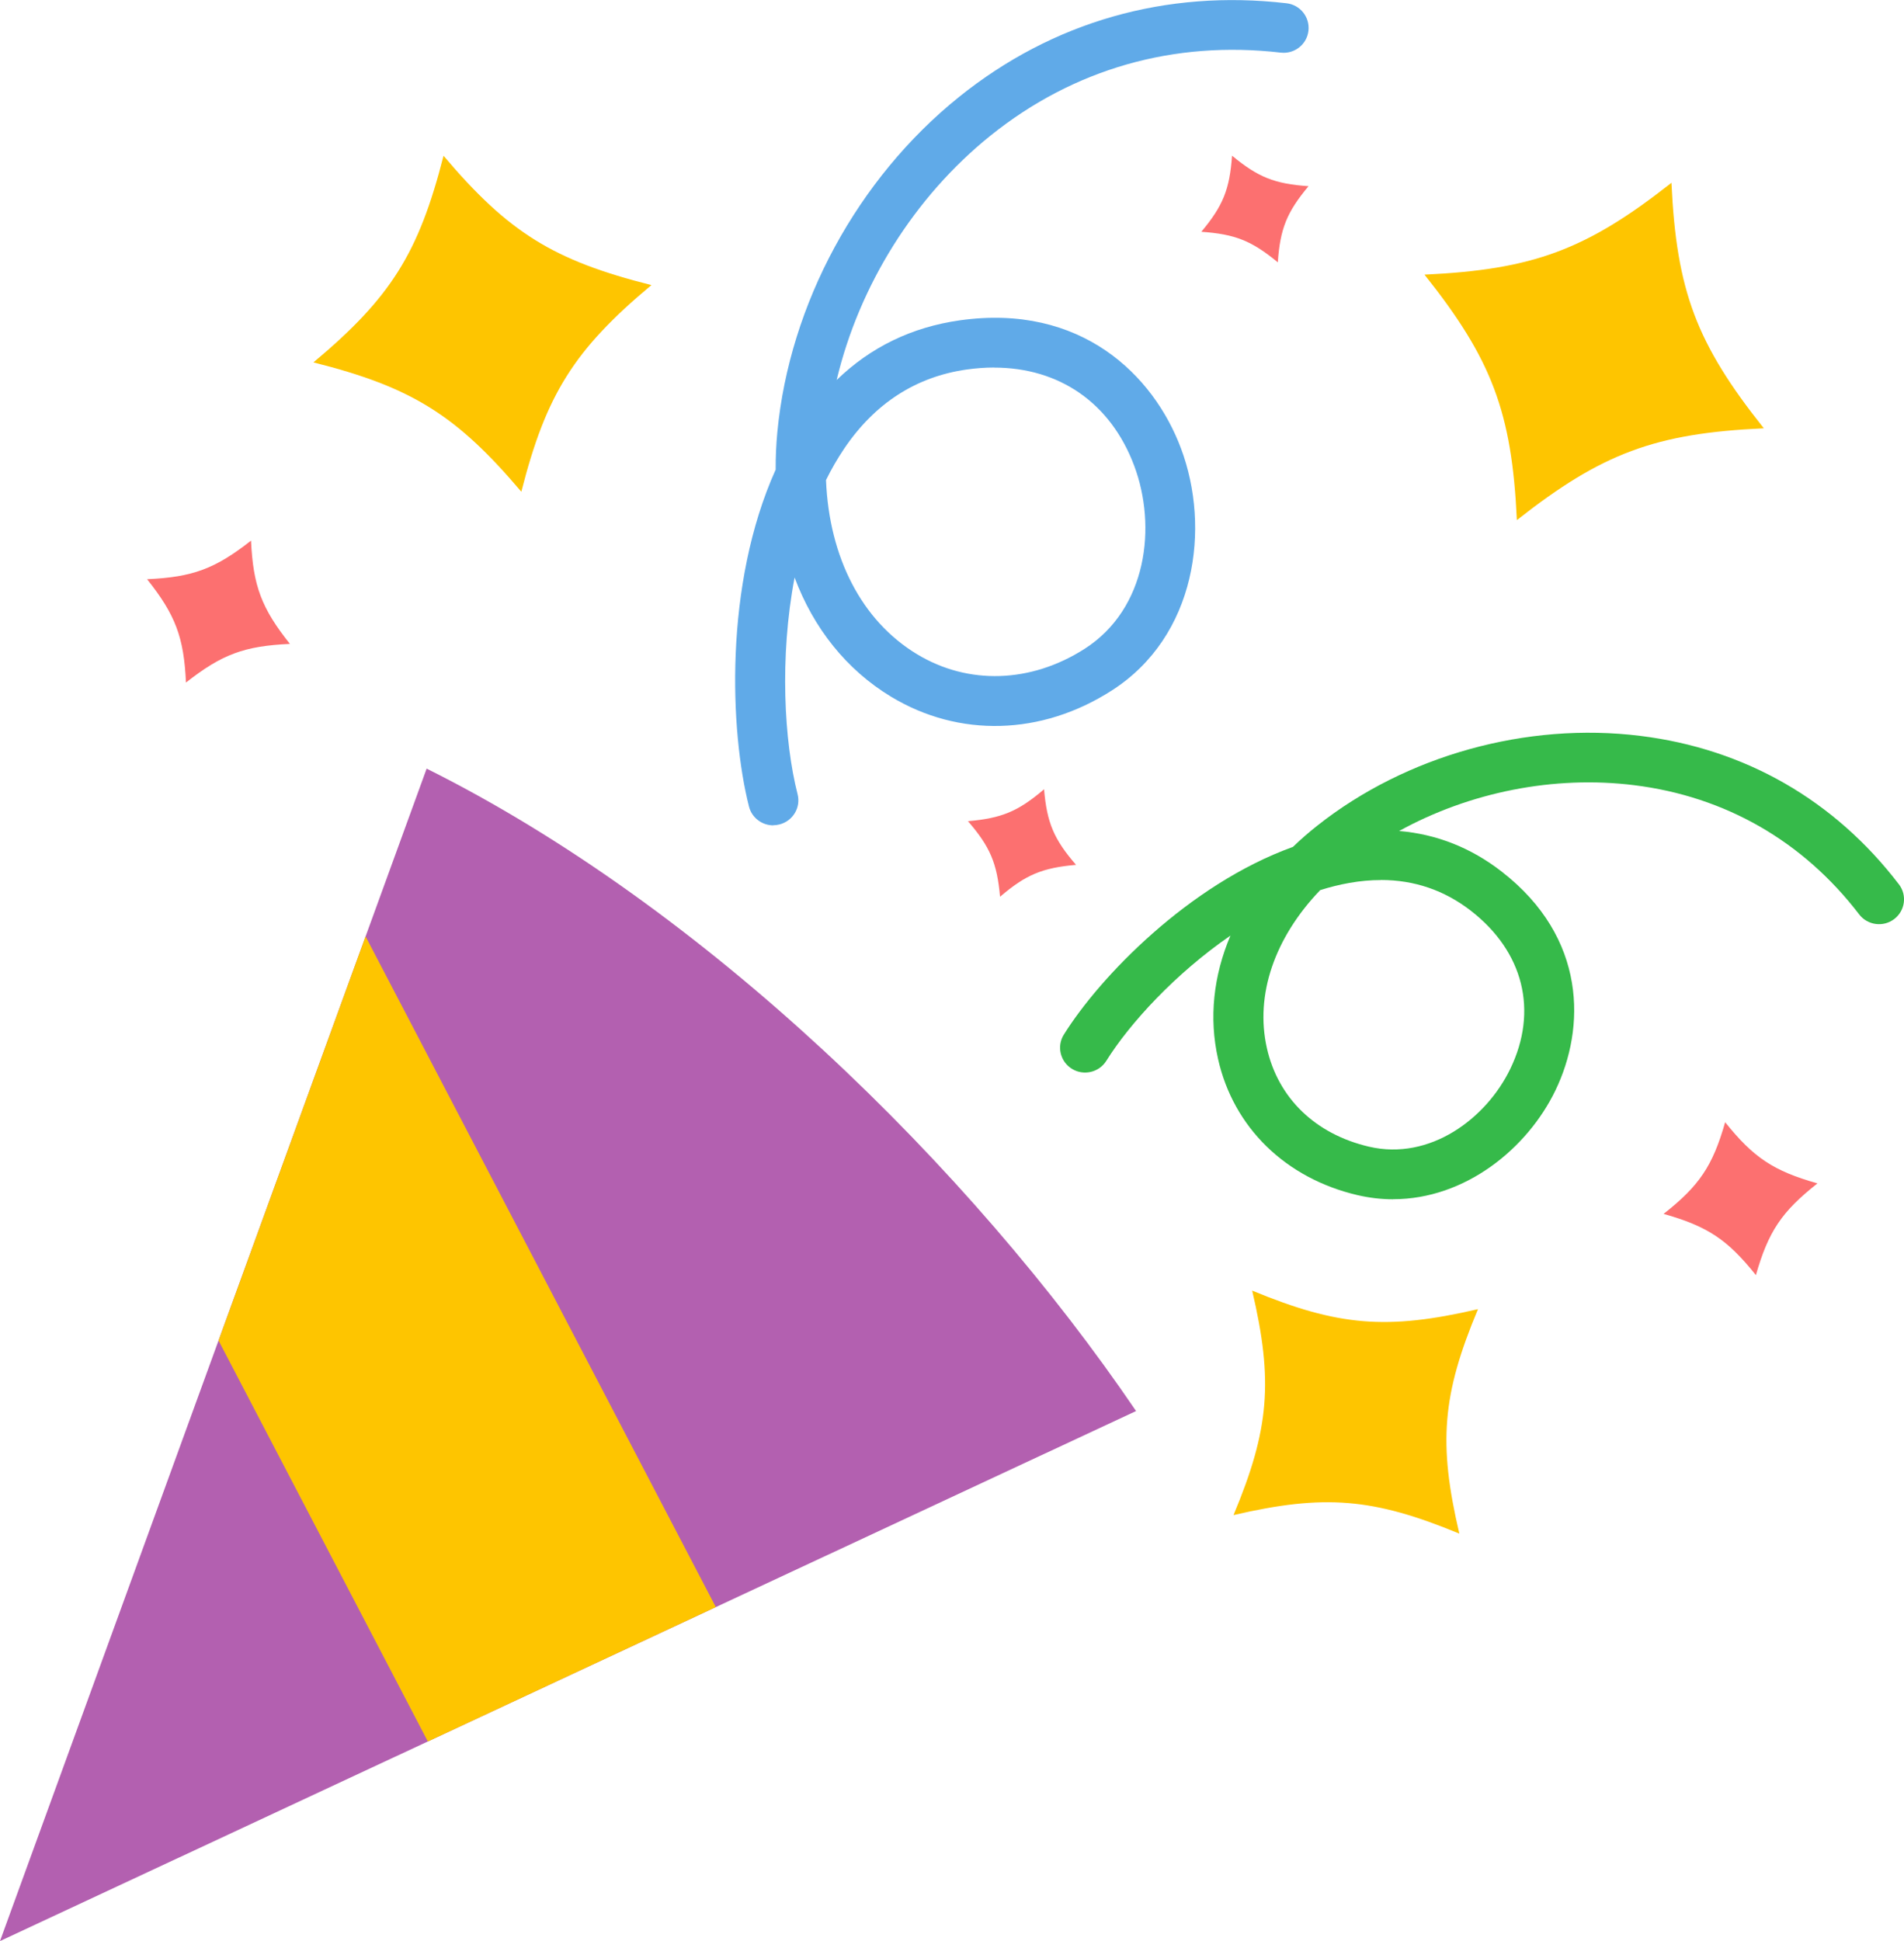 <svg width="52" height="53" viewBox="0 0 52 53" fill="none" xmlns="http://www.w3.org/2000/svg">
<g clip-path="url(#clip0_305_385)">
<path d="M6.23753e-07 53L11.652 20.987C19.234 24.765 26.495 31.86 31.027 38.528L6.23753e-07 53Z" fill="#B360B0"/>
<path d="M19.55 43.882L11.685 47.551L5.969 36.603L9.984 25.569L19.55 43.882Z" fill="#FEC500"/>
<path d="M21.121 22.533C21.178 22.533 21.232 22.525 21.289 22.511C21.654 22.418 21.876 22.05 21.783 21.687C21.416 20.25 21.285 17.954 21.701 15.769C22.22 17.155 23.117 18.286 24.335 19.023C26.192 20.145 28.444 20.084 30.36 18.856C32.676 17.375 33.066 14.408 32.254 12.244C31.507 10.246 29.527 8.278 26.212 8.747C24.902 8.932 23.777 9.478 22.85 10.376C23.465 7.793 24.971 5.375 27.053 3.702C29.32 1.881 32.061 1.098 34.978 1.437C35.353 1.48 35.692 1.214 35.735 0.842C35.778 0.469 35.511 0.132 35.136 0.089C31.845 -0.293 28.75 0.591 26.192 2.647C23.42 4.877 21.564 8.296 21.23 11.798C21.197 12.145 21.182 12.488 21.184 12.823C19.767 15.969 19.935 19.979 20.456 22.024C20.534 22.331 20.813 22.536 21.117 22.536L21.121 22.533ZM27.148 10.037C28.932 10.037 30.334 11.003 30.976 12.717C31.597 14.373 31.331 16.622 29.622 17.716C28.155 18.654 26.444 18.709 25.045 17.863C23.533 16.95 22.645 15.218 22.559 13.108C22.706 12.81 22.871 12.523 23.053 12.253C23.89 11.012 25.018 10.285 26.405 10.089C26.659 10.054 26.906 10.035 27.148 10.035V10.037Z" fill="#60AAE8"/>
<path d="M38.049 32.744C40.02 32.744 41.715 31.358 42.48 29.773C43.302 28.073 43.347 25.61 41.013 23.799C40.174 23.147 39.236 22.777 38.211 22.69C40.139 21.629 42.441 21.167 44.63 21.439C47.118 21.747 49.243 22.967 50.775 24.966C51.003 25.265 51.432 25.323 51.731 25.096C52.031 24.869 52.09 24.443 51.861 24.146C50.103 21.848 47.661 20.446 44.798 20.093C41.698 19.709 38.403 20.626 35.979 22.542C35.743 22.728 35.521 22.922 35.312 23.124C32.463 24.152 30.03 26.684 29.055 28.249C28.855 28.567 28.955 28.986 29.275 29.184C29.595 29.381 30.016 29.283 30.215 28.965C30.857 27.937 32.106 26.578 33.605 25.546C33.14 26.64 33.013 27.795 33.267 28.918C33.687 30.784 35.109 32.172 37.072 32.632C37.404 32.709 37.729 32.746 38.047 32.746L38.049 32.744ZM37.714 24.028C38.627 24.028 39.45 24.309 40.17 24.867C41.61 25.984 42.014 27.599 41.247 29.186C40.594 30.537 39.058 31.701 37.386 31.309C35.922 30.966 34.908 29.985 34.6 28.619C34.272 27.165 34.81 25.604 36.055 24.305C36.321 24.221 36.588 24.154 36.857 24.107C37.15 24.055 37.435 24.03 37.712 24.03L37.714 24.028Z" fill="#36BA4A"/>
<path d="M8.56 9.895C11.235 10.568 12.46 11.328 14.238 13.427C14.915 10.768 15.679 9.55 17.791 7.784C15.114 7.111 13.89 6.351 12.113 4.253C11.436 6.911 10.671 8.129 8.56 9.895Z" fill="#FEC500"/>
<path d="M38.904 7.499C40.746 9.81 41.29 11.257 41.427 14.202C43.752 12.372 45.206 11.831 48.172 11.695C46.33 9.381 45.786 7.937 45.649 4.991C43.323 6.822 41.868 7.361 38.904 7.499Z" fill="#FEC500"/>
<path d="M34.198 35.24C34.777 37.708 34.668 39.029 33.688 41.369C36.172 40.793 37.501 40.902 39.856 41.875C39.277 39.407 39.386 38.084 40.365 35.746C37.882 36.322 36.553 36.213 34.198 35.24Z" fill="#FEC500"/>
<path d="M4.017 15.815C4.792 16.789 5.022 17.398 5.079 18.637C6.058 17.867 6.671 17.638 7.918 17.582C7.143 16.608 6.913 16 6.856 14.761C5.877 15.53 5.264 15.759 4.017 15.815Z" fill="#FC7070"/>
<path d="M47.116 30.64C46.775 31.834 46.414 32.374 45.434 33.145C46.636 33.485 47.179 33.845 47.955 34.817C48.297 33.622 48.66 33.083 49.637 32.312C48.435 31.972 47.893 31.611 47.114 30.64H47.116Z" fill="#FC7070"/>
<path d="M32.807 6.329C33.733 6.393 34.184 6.574 34.898 7.163C34.963 6.242 35.144 5.794 35.737 5.084C34.81 5.02 34.362 4.84 33.648 4.251C33.583 5.172 33.402 5.62 32.809 6.329H32.807Z" fill="#FC7070"/>
<path d="M26.436 22.422C27.041 23.122 27.23 23.566 27.312 24.485C28.017 23.884 28.463 23.696 29.388 23.615C28.783 22.915 28.594 22.471 28.514 21.551C27.81 22.152 27.363 22.341 26.438 22.422H26.436Z" fill="#FC7070"/>
</g>
<defs>
<clipPath id="clip0_305_385">
<rect width="52" height="53" fill="white" transform="matrix(-1 0 0 1 52 0)"/>
</clipPath>
</defs>
</svg>
